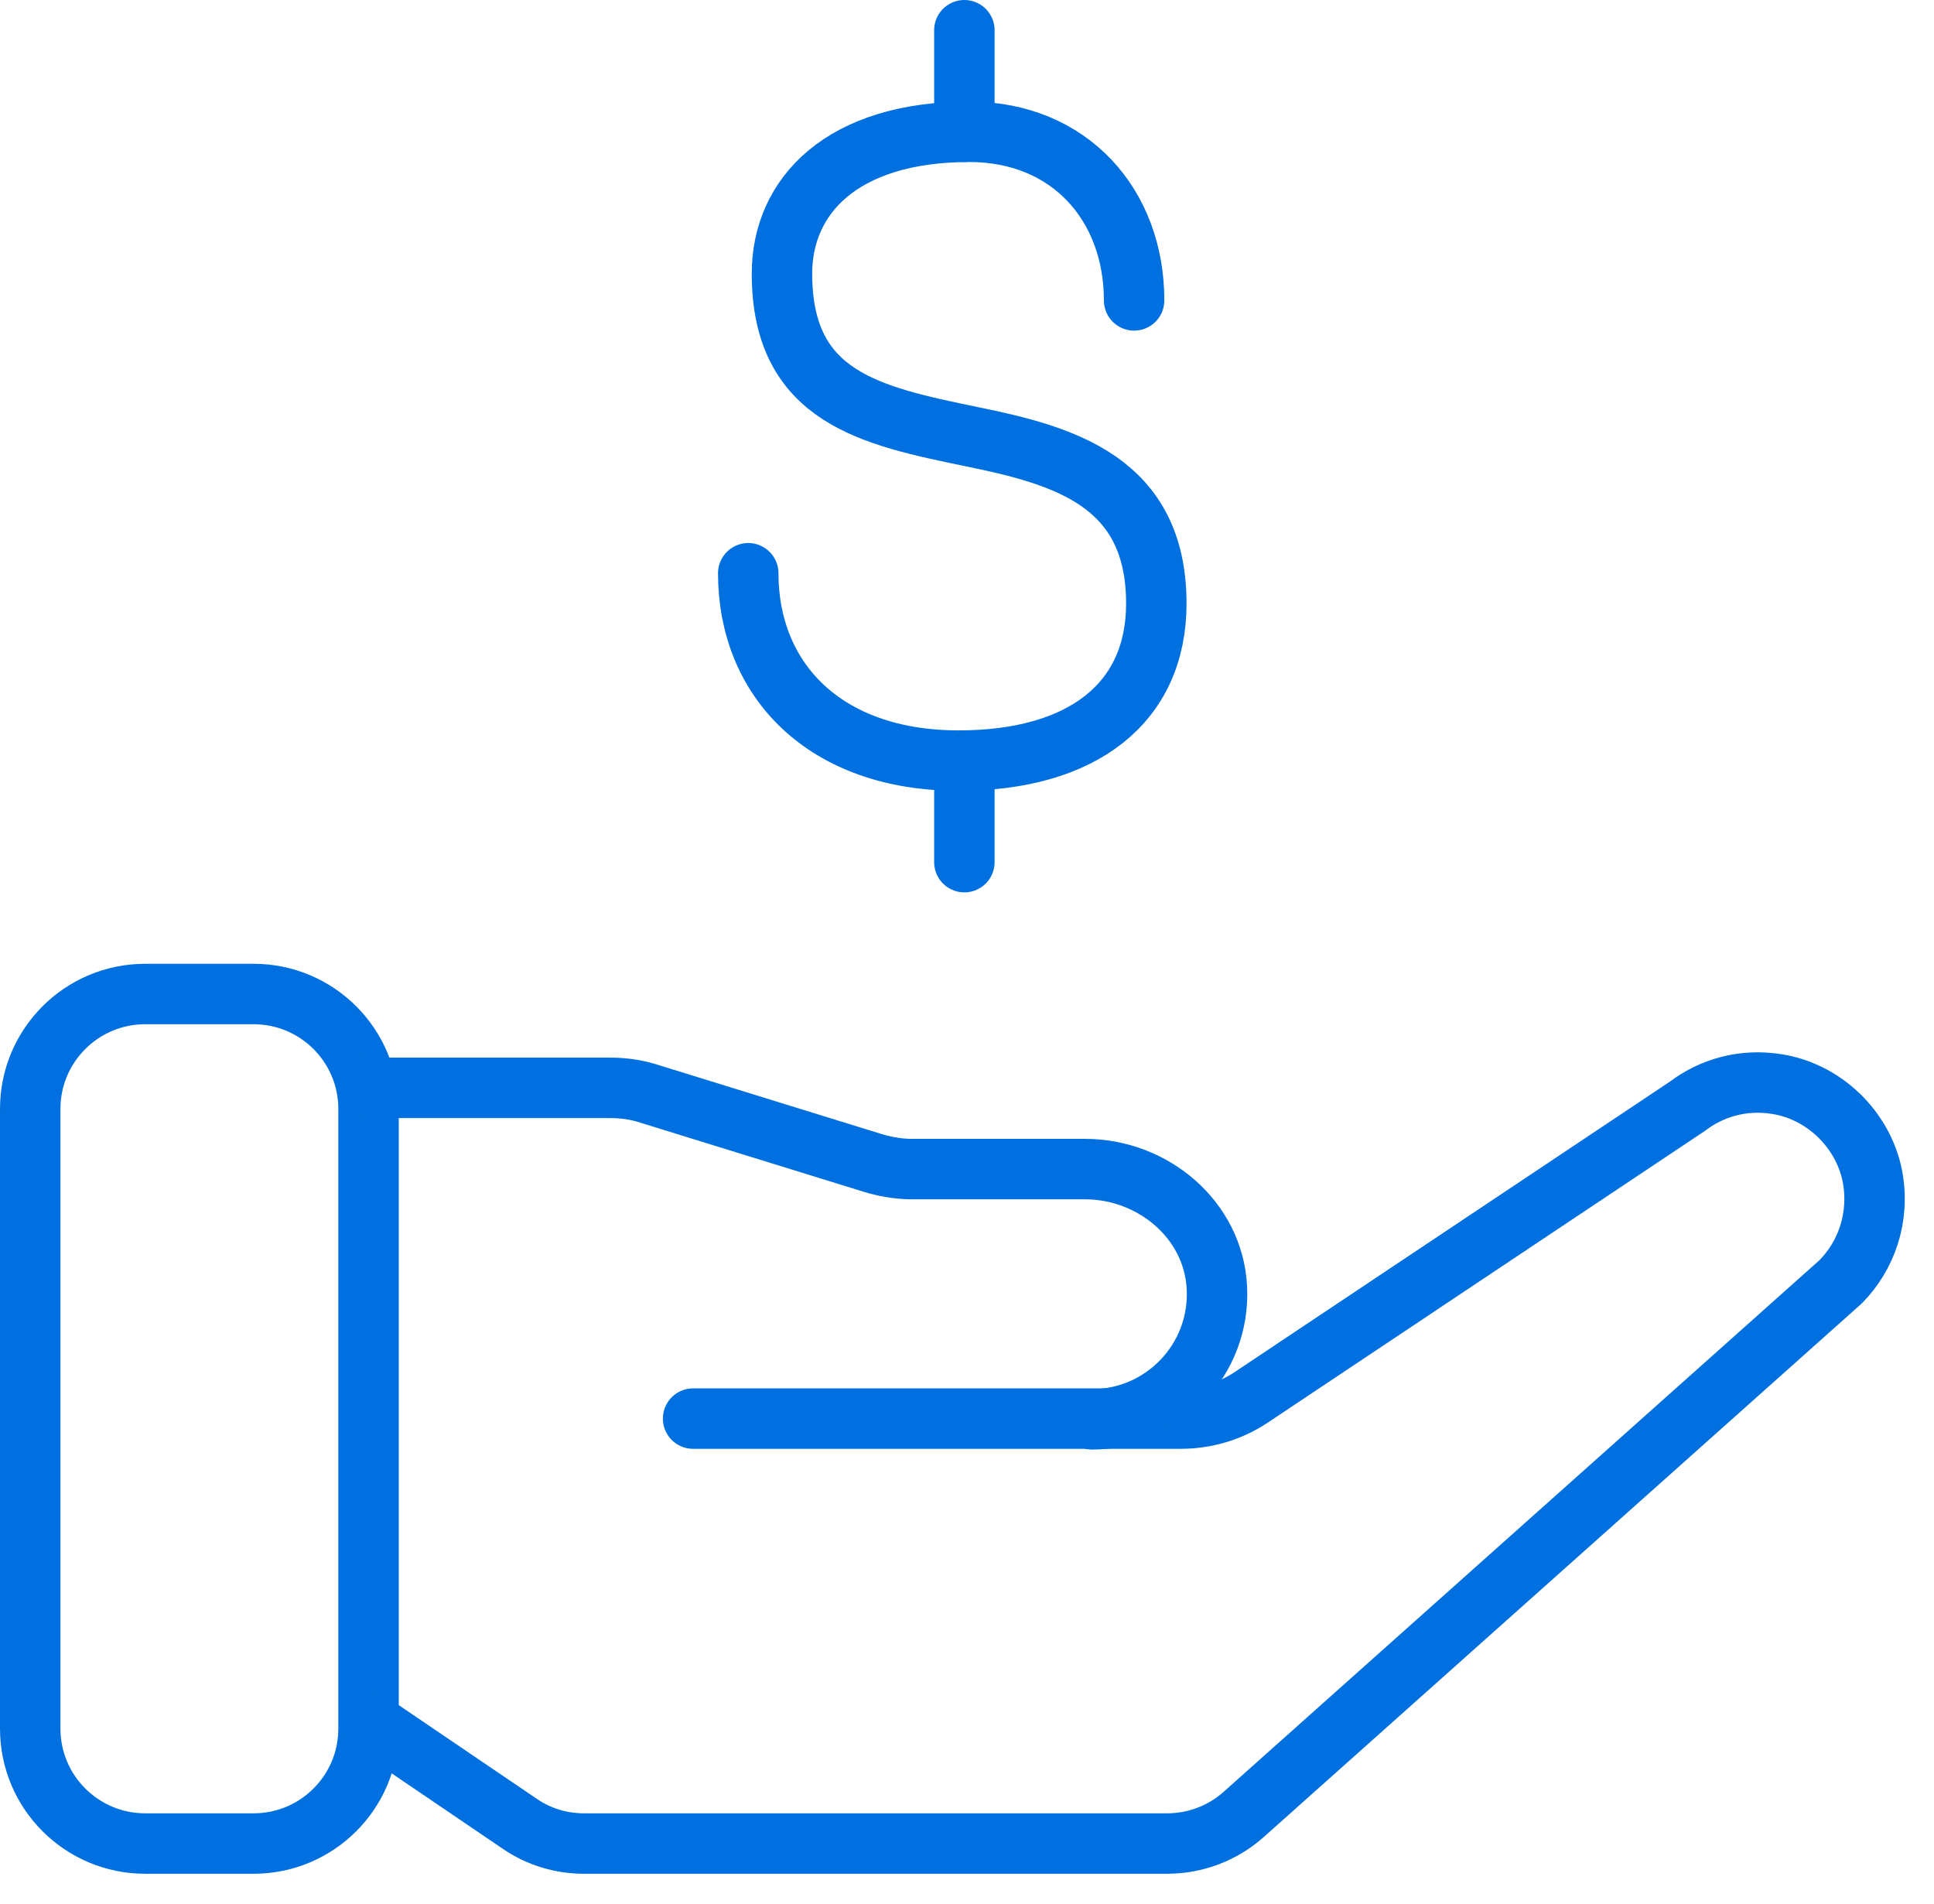 <svg width="64" height="63" viewBox="0 0 64 63" fill="none" xmlns="http://www.w3.org/2000/svg">
<g id="Icon: Revenue stream">
<g id="Group">
<path id="Vector" d="M31.913 4.36V1" stroke="#0070E0" stroke-width="2" stroke-linecap="round" stroke-linejoin="round"/>
<path id="Vector_2" d="M31.913 28.528V25.168" stroke="#0070E0" stroke-width="2" stroke-linecap="round" stroke-linejoin="round"/>
<path id="Vector_3" d="M37.53 9.94C37.53 6.783 35.4 4.361 32.078 4.361C27.855 4.361 25.877 6.491 25.877 9.053C25.877 13.148 28.794 13.757 32.179 14.454C35.222 15.075 38.265 15.938 38.265 19.97C38.265 23.267 35.818 25.168 31.723 25.168C27.285 25.168 24.761 22.493 24.761 18.968" stroke="#0070E0" stroke-width="2" stroke-linecap="round" stroke-linejoin="round"/>
</g>
<g id="Group_2">
<path id="Vector_4" d="M8.392 32.891H4.804C2.703 32.891 1 34.594 1 36.694V57.197C1 59.298 2.703 61.001 4.804 61.001H8.392C10.493 61.001 12.196 59.298 12.196 57.197V36.694C12.196 34.594 10.493 32.891 8.392 32.891Z" stroke="#0070E0" stroke-width="2" stroke-linecap="round" stroke-linejoin="round"/>
<path id="Vector_5" d="M22.936 46.94H39.077C39.901 46.94 40.712 46.699 41.397 46.242L55.839 36.606C56.638 35.997 57.678 35.693 58.793 35.87C60.353 36.111 61.659 37.367 61.963 38.926C62.217 40.283 61.76 41.551 60.911 42.413L41.156 60.038C40.459 60.659 39.559 61.001 38.62 61.001H19.322C18.561 61.001 17.813 60.773 17.192 60.342L12.222 56.969" stroke="#0070E0" stroke-width="2" stroke-linecap="round" stroke-linejoin="round"/>
<path id="Vector_6" d="M12.196 35.996H20.197C20.641 35.996 21.084 36.059 21.503 36.199L28.882 38.481C29.301 38.608 29.745 38.684 30.188 38.684H35.907C38.151 38.684 40.154 40.358 40.269 42.602C40.395 44.986 38.493 46.964 36.135 46.964" stroke="#0070E0" stroke-width="2" stroke-linecap="round" stroke-linejoin="round"/>
</g>
</g>
</svg>
